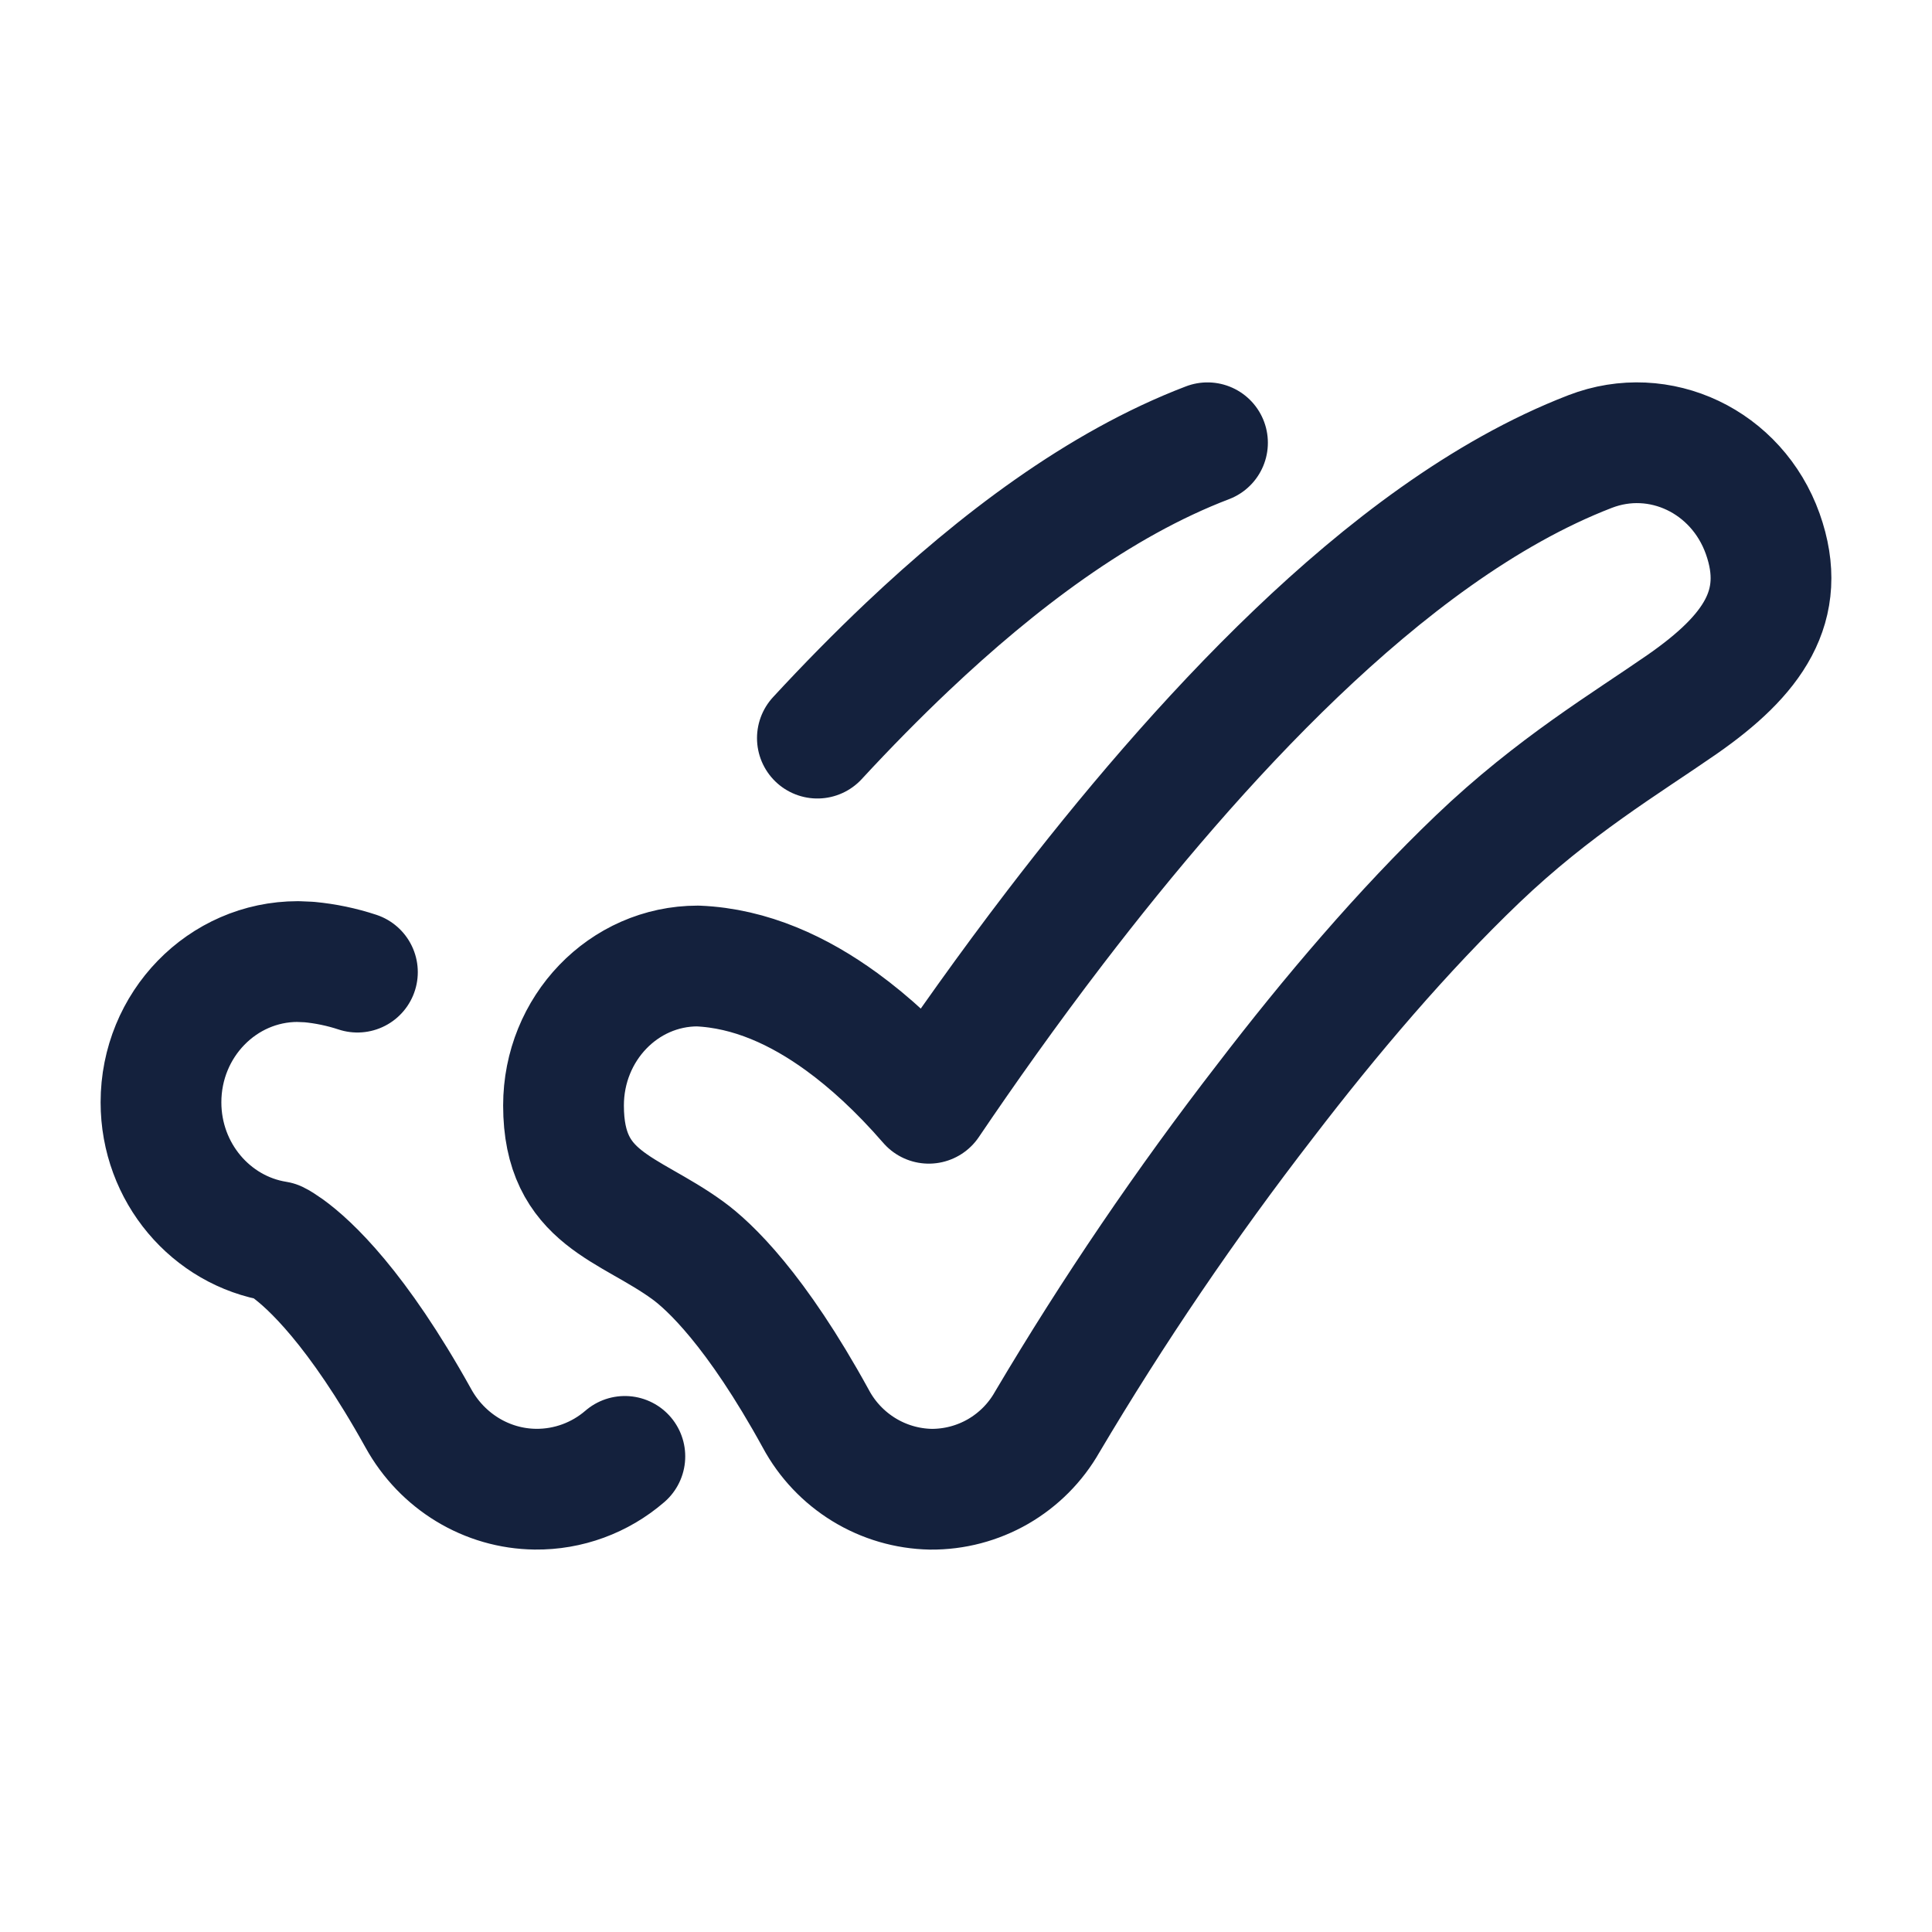 <svg width="40" height="40" viewBox="0 0 40 40" fill="none" xmlns="http://www.w3.org/2000/svg">
<path d="M7.4 20.127C7.076 20.02 6.74 19.95 6.4 19.918L6.165 19.908C4.602 19.908 3.333 21.213 3.333 22.822C3.333 24.278 4.372 25.485 5.728 25.702C5.775 25.724 5.851 25.772 5.957 25.847C6.407 26.172 7.39 27.075 8.662 29.365C9.158 30.262 10.08 30.82 11.083 30.832C11.763 30.84 12.422 30.598 12.937 30.153M25 9.167C22.75 10.025 20.63 11.648 18.795 13.383C18.155 13.988 17.528 14.627 16.923 15.282M36.495 11.05C37.028 12.547 36.278 13.572 34.832 14.58C33.662 15.393 32.173 16.275 30.595 17.783C29.048 19.262 27.538 21.042 26.197 22.793C24.555 24.915 23.047 27.136 21.68 29.443C21.438 29.869 21.087 30.221 20.664 30.466C20.24 30.71 19.759 30.837 19.27 30.833C18.78 30.823 18.303 30.683 17.885 30.427C17.468 30.171 17.125 29.809 16.893 29.378C15.647 27.107 14.683 26.21 14.24 25.888C13.012 24.993 11.667 24.838 11.667 22.888C11.667 21.293 12.91 20 14.445 20C15.542 20.045 16.548 20.515 17.427 21.155C17.997 21.57 18.602 22.118 19.23 22.842C19.967 21.752 20.855 20.495 21.852 19.193C23.298 17.305 25.005 15.277 26.835 13.528C28.635 11.808 30.718 10.198 32.923 9.348C34.362 8.793 35.96 9.553 36.495 11.05Z" stroke="#14213D" stroke-width="2.5" stroke-linecap="round" stroke-linejoin="round"/>
</svg>
